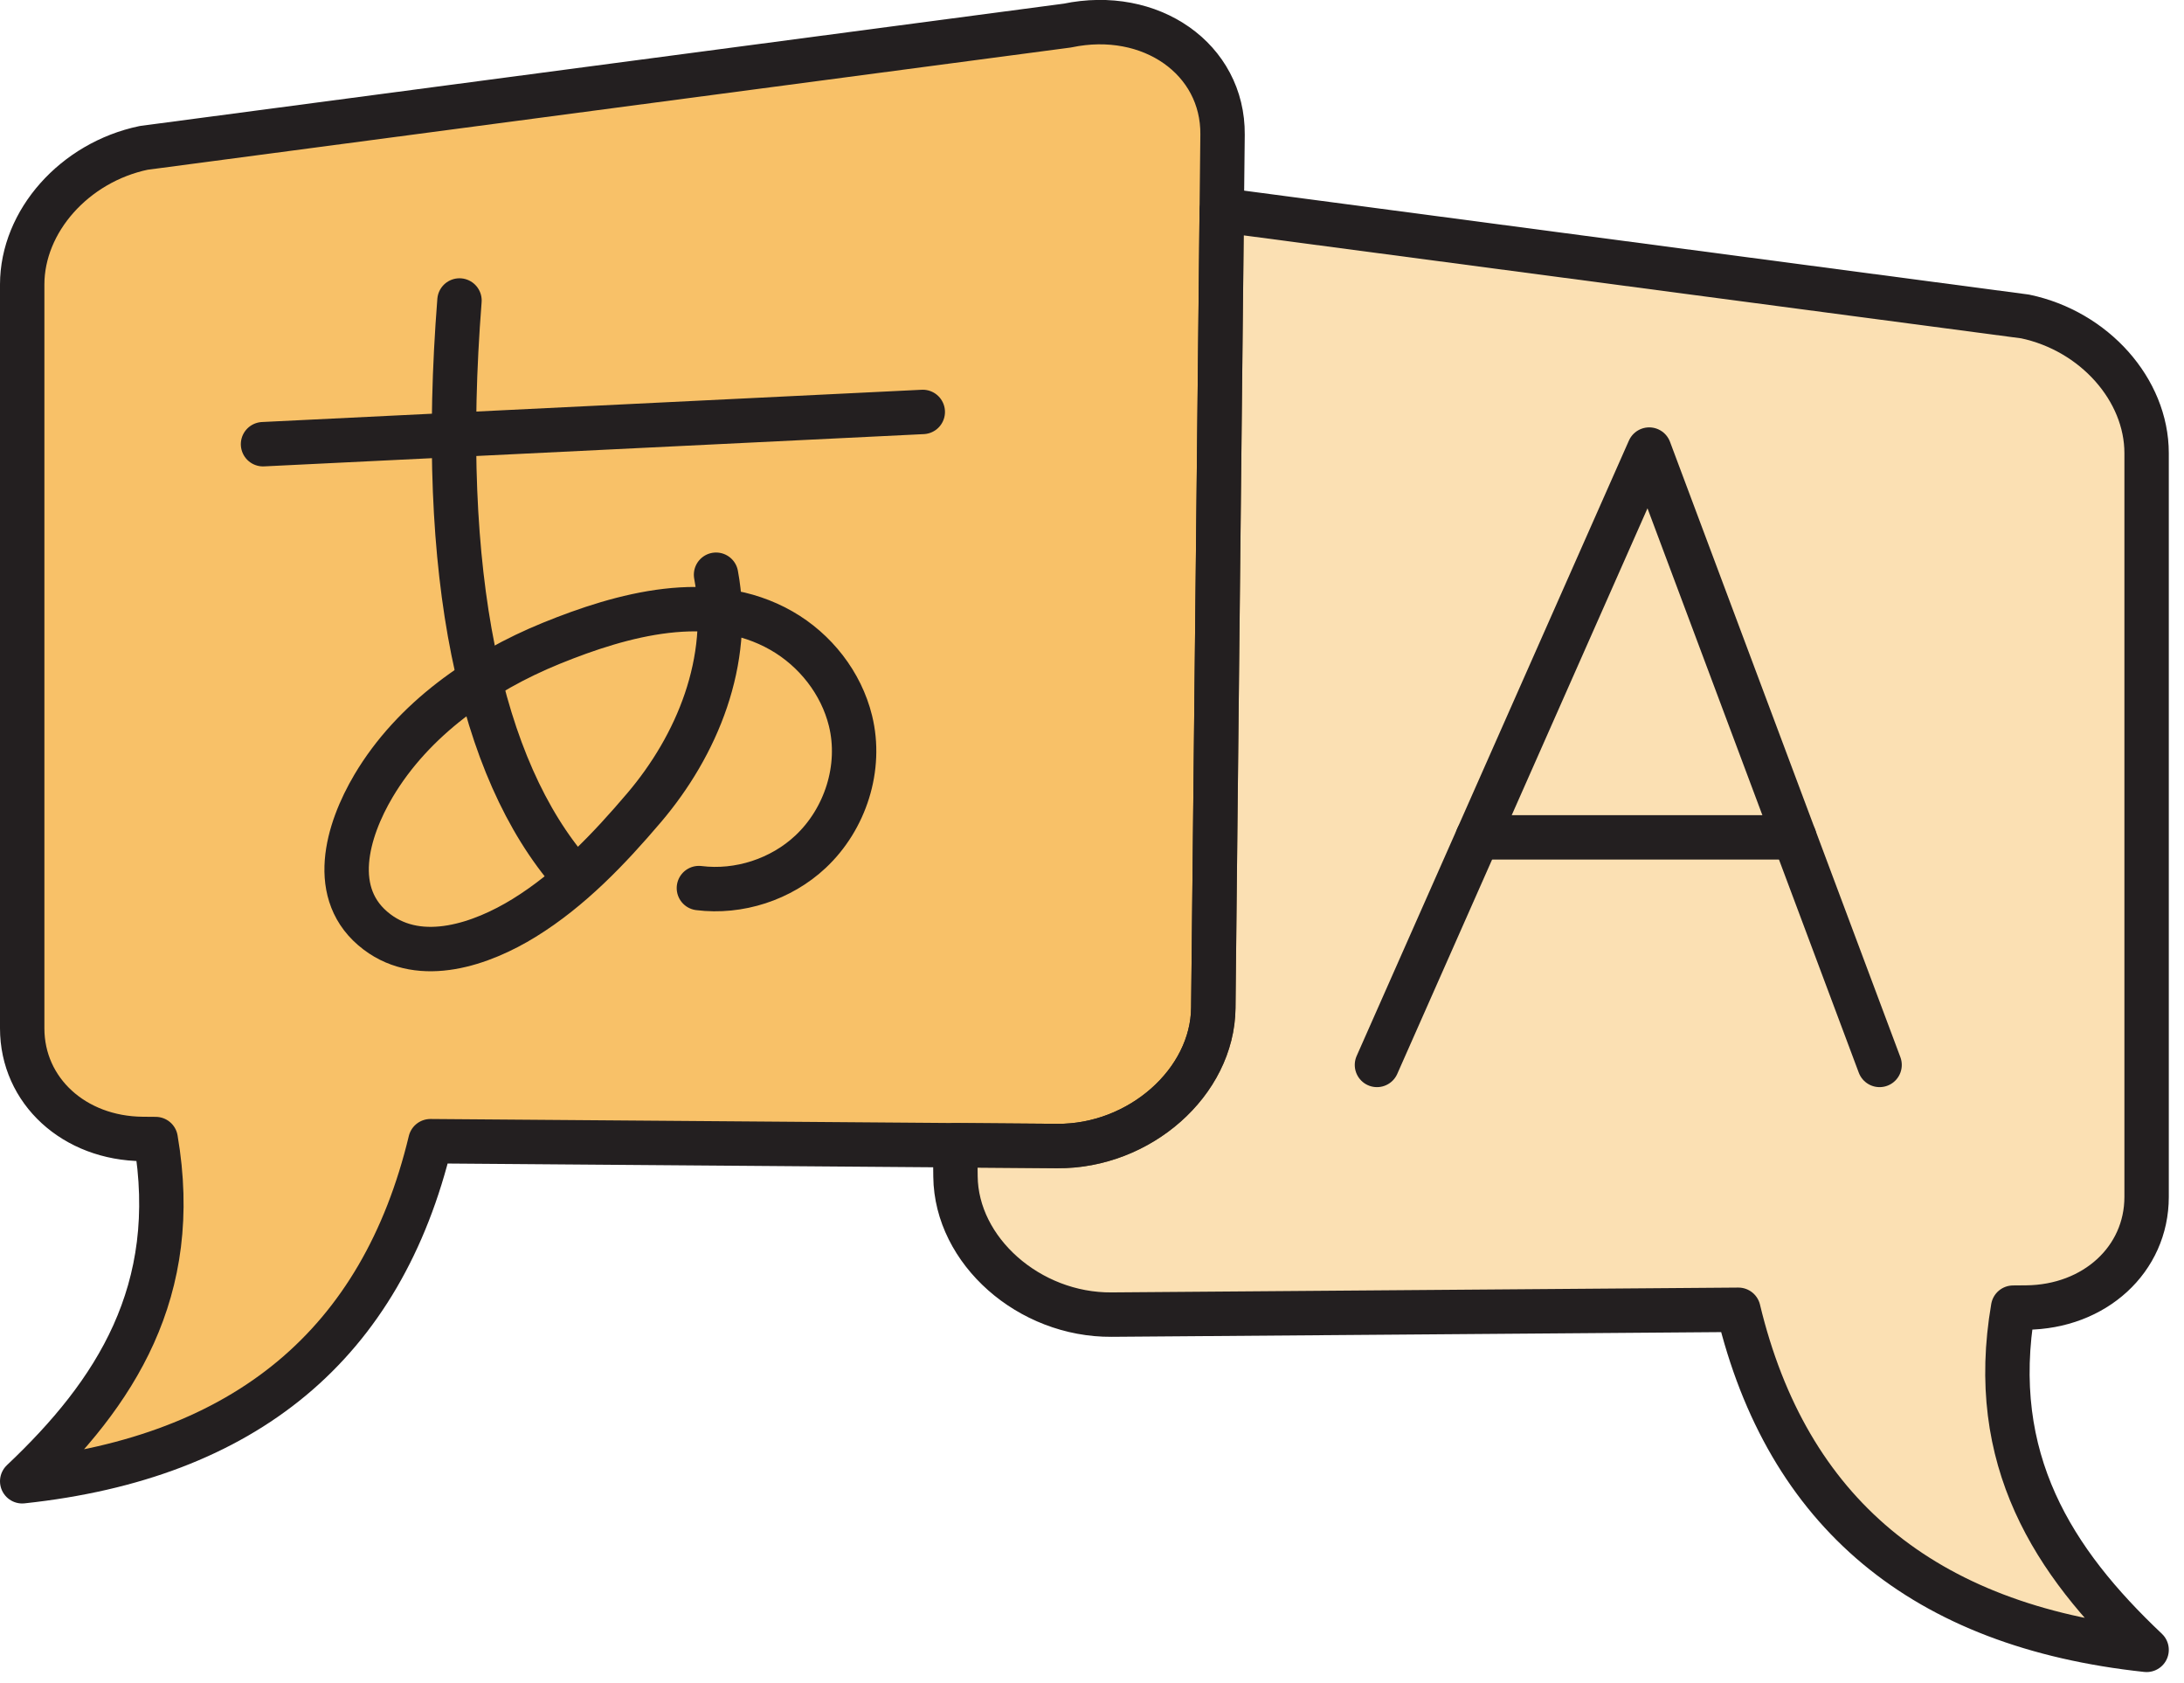 <svg width="122" height="94" viewBox="0 0 122 94" fill="none" xmlns="http://www.w3.org/2000/svg">
    <path d="M68.293 7.518L68.248 11.732L67.777 56.288C67.736 60.439 63.662 64.037 59.056 64.001L53.355 63.957L24.043 63.731C21.324 75.054 13.723 81.386 1.24 82.723C6.438 77.814 10.154 72.106 8.696 63.612L7.973 63.606C4.137 63.576 1.24 60.917 1.24 57.428V15.89C1.24 12.353 4.16 9.067 8.027 8.258L59.623 1.428C64.282 0.453 68.334 3.298 68.293 7.518Z"
          fill="#F6B143" fill-opacity="0.8" stroke="#231F20" stroke-width="2.48" stroke-miterlimit="10"
          stroke-linecap="round" stroke-linejoin="round"/>
    <path d="M112.455 73.027C110.998 81.521 114.713 87.228 119.911 92.138C107.428 90.801 99.828 84.469 97.108 73.146L62.096 73.416C57.489 73.452 53.416 69.854 53.374 65.703L53.355 63.957L59.056 64.002C63.662 64.037 67.736 60.439 67.777 56.288L68.249 11.732L113.124 17.673C116.992 18.482 119.911 21.768 119.911 25.305V66.843C119.911 70.332 117.014 72.991 113.178 73.021L112.455 73.027Z"
          fill="#F6B143" fill-opacity="0.4" stroke="#231F20" stroke-width="2.48" stroke-miterlimit="10"
          stroke-linecap="round" stroke-linejoin="round"/>
    <path d="M76.918 59.472L92.126 25.107L104.995 59.472" stroke="#231F20" stroke-width="2.48"
          stroke-miterlimit="10" stroke-linecap="round" stroke-linejoin="round"/>
    <path d="M82.542 46.763H100.235" stroke="#231F20" stroke-width="2.48" stroke-miterlimit="10" stroke-linecap="round"
          stroke-linejoin="round"/>
    <path d="M14.693 24.807L51.547 23.005" stroke="#231F20" stroke-width="2.48" stroke-miterlimit="10"
          stroke-linecap="round" stroke-linejoin="round"/>
    <path d="M25.667 16.781C24.466 32.096 26.814 42.934 31.946 48.831" stroke="#231F20" stroke-width="2.48"
          stroke-miterlimit="10" stroke-linecap="round" stroke-linejoin="round"/>
    <path d="M39.999 32.096C40.9 36.928 38.934 41.633 35.978 45.109C34.019 47.412 31.87 49.665 29.28 51.262C26.924 52.715 23.53 53.913 21.059 52.043C18.311 49.966 19.392 46.371 20.868 43.884C23.071 40.169 26.856 37.528 30.798 35.925C34.757 34.315 39.672 32.944 43.655 35.221C45.541 36.3 46.99 38.14 47.51 40.257C48.151 42.865 47.227 45.739 45.276 47.567C43.629 49.111 41.281 49.875 39.041 49.596"
          stroke="#231F20" stroke-width="2.48" stroke-miterlimit="10" stroke-linecap="round" stroke-linejoin="round"/>
</svg>
